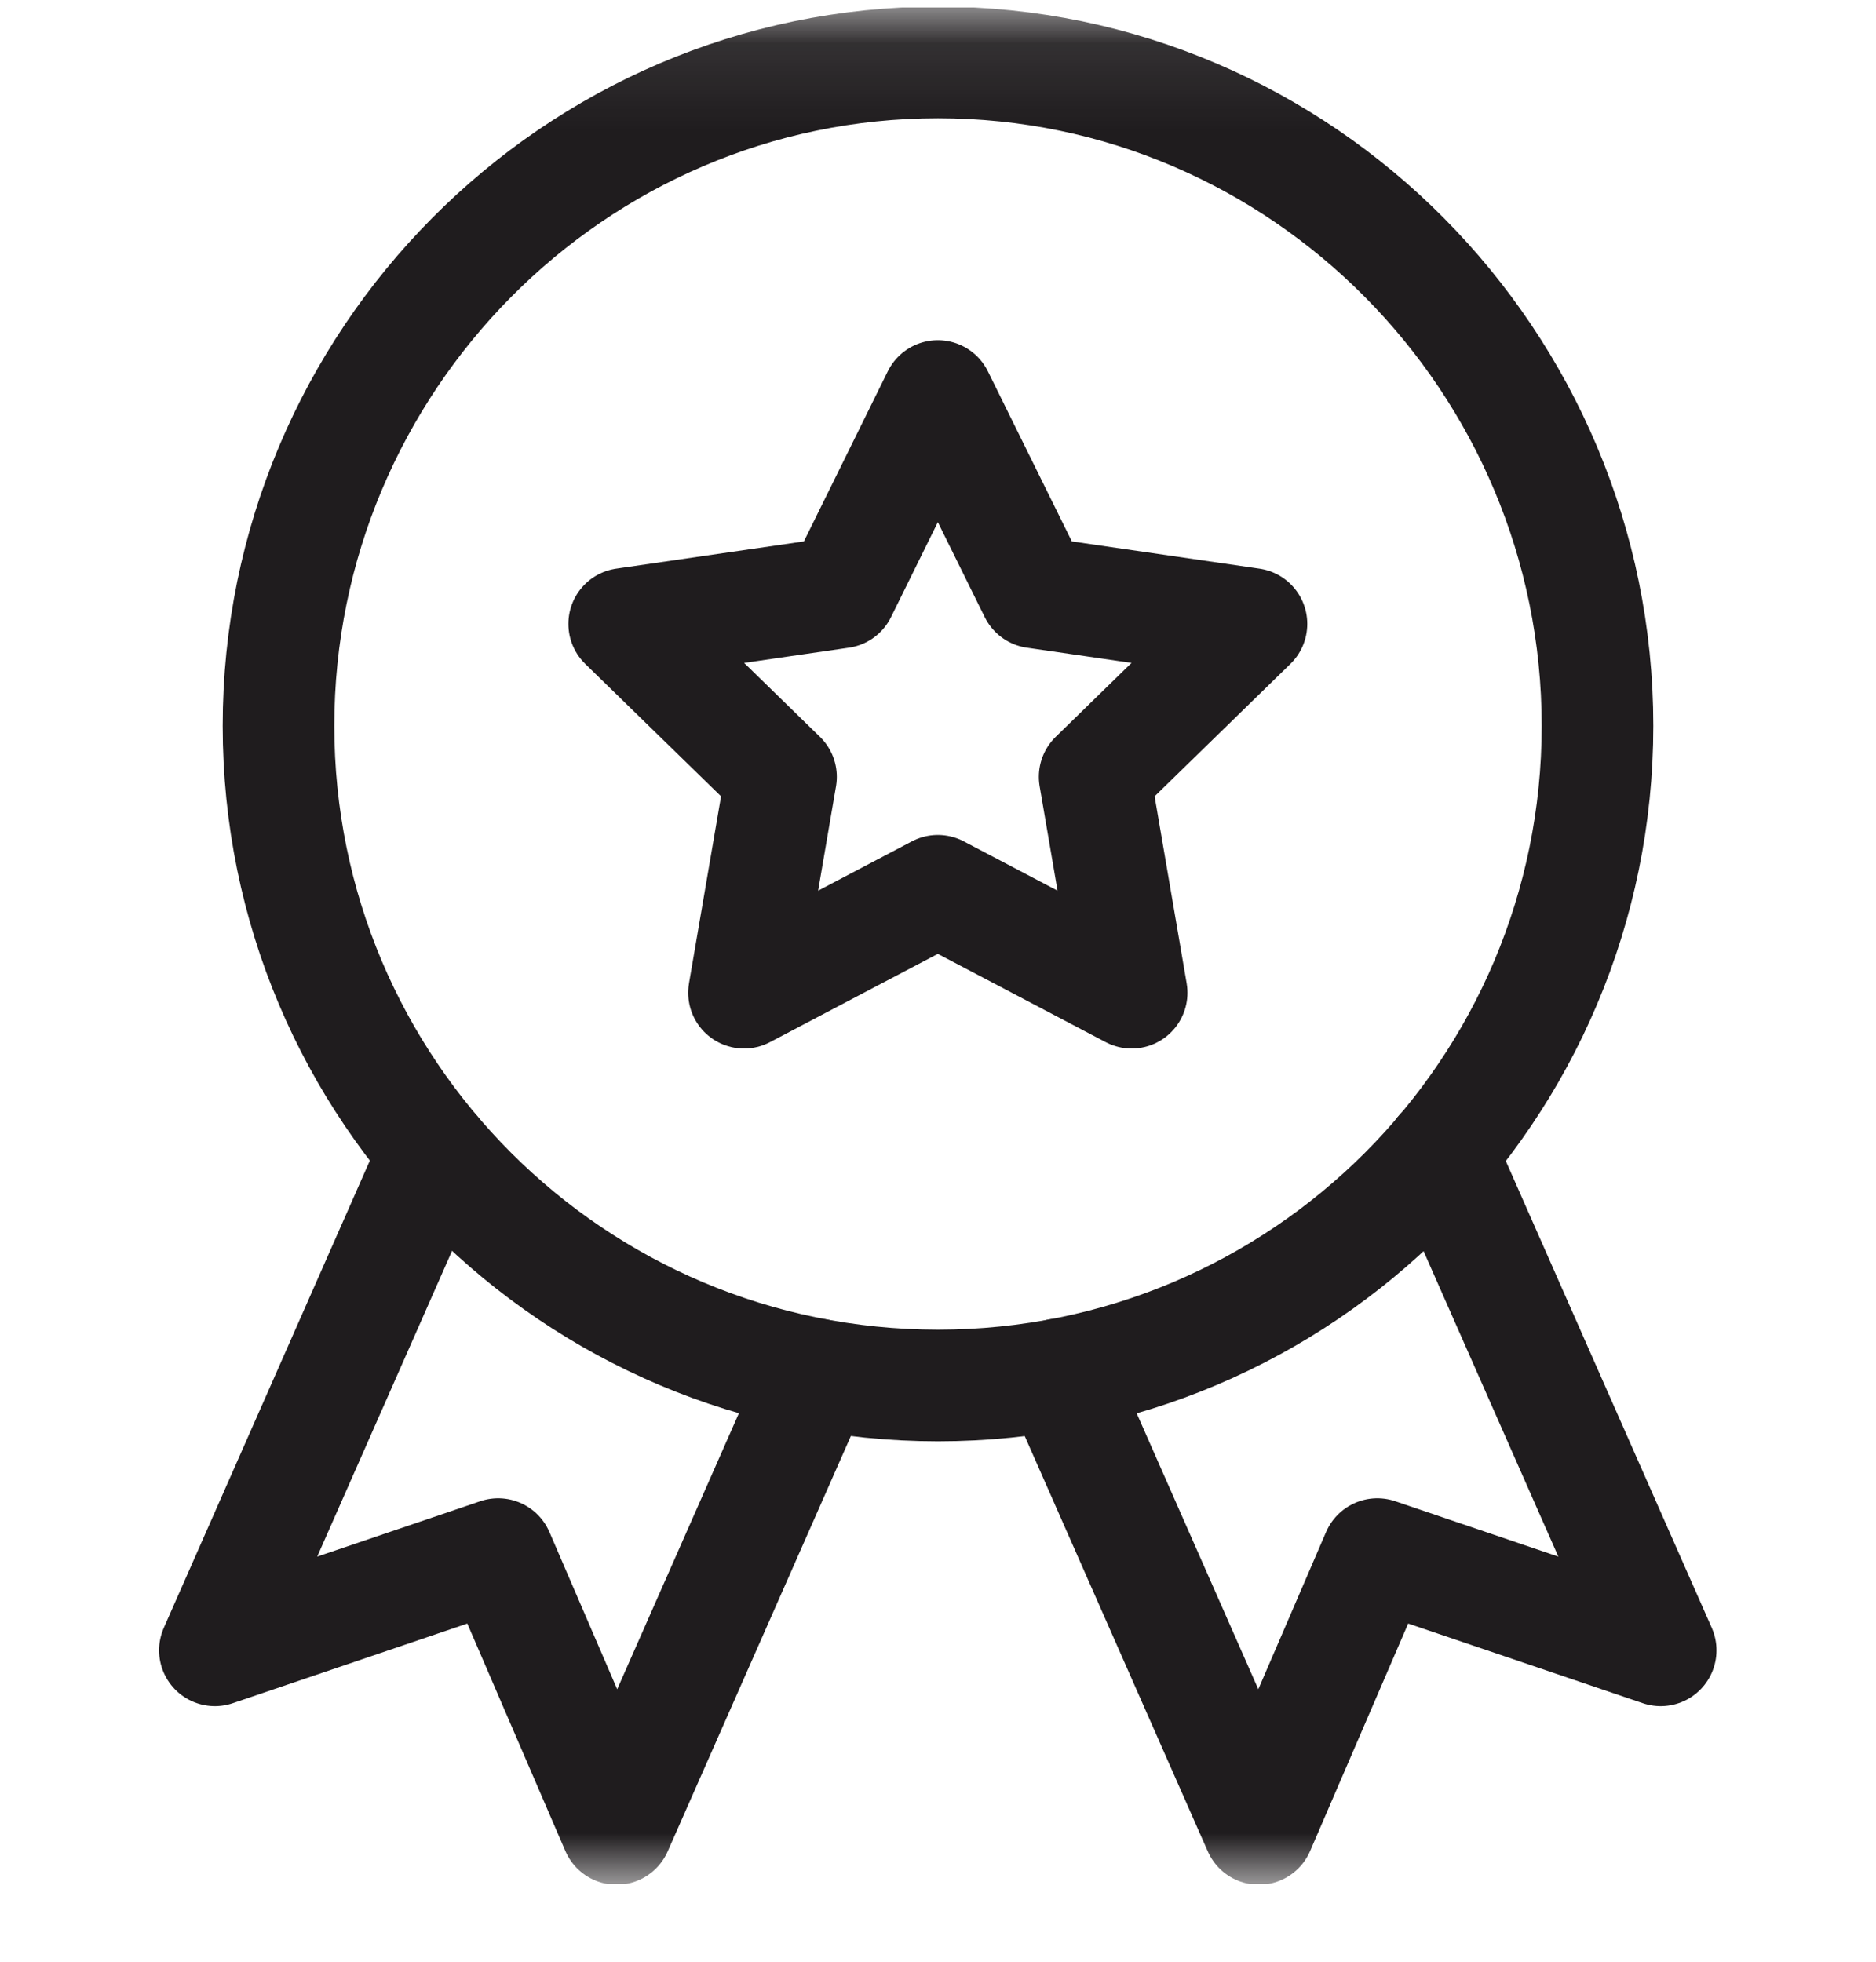 <svg width="22" height="23" viewBox="0 0 22 23" fill="none" xmlns="http://www.w3.org/2000/svg">
<g clip-path="url(#clip0_4060_16058)">
<mask id="mask0_4060_16058" style="mask-type:luminance" maskUnits="userSpaceOnUse" x="0" y="0" width="22" height="23">
<path d="M0 0.088H22V22.088H0V0.088Z" fill="white"/>
</mask>
<g mask="url(#mask0_4060_16058)">
<path d="M18.734 8.51C18.734 12.781 15.272 16.244 11 16.244C6.728 16.244 3.266 12.781 3.266 8.51C3.266 4.238 6.728 0.732 11 0.732C15.272 0.732 18.734 4.238 18.734 8.51Z" stroke="#1F1C1E" stroke-width="1.309" stroke-miterlimit="10" stroke-linecap="round" stroke-linejoin="round"/>
<path d="M16.898 13.509L19.475 19.349L16.152 18.221L14.763 21.443L12.414 16.115" stroke="#1F1C1E" stroke-width="1.309" stroke-miterlimit="10" stroke-linecap="round" stroke-linejoin="round"/>
<path d="M9.581 16.115L7.231 21.443L5.842 18.221L2.52 19.349L5.096 13.509" stroke="#1F1C1E" stroke-width="1.309" stroke-miterlimit="10" stroke-linecap="round" stroke-linejoin="round"/>
<path d="M10.998 4.643L12.135 6.946L14.676 7.315L12.837 9.108L13.271 11.639L10.998 10.444L8.725 11.639L9.159 9.108L7.32 7.315L9.862 6.946L10.998 4.643Z" stroke="#1F1C1E" stroke-width="1.309" stroke-miterlimit="10" stroke-linecap="round" stroke-linejoin="round"/>
</g>
</g>
<defs>
<clipPath id="clip0_4060_16058">
<rect width="22" height="22" fill="white" transform="translate(0 0.088)"/>
</clipPath>
</defs>
</svg>
